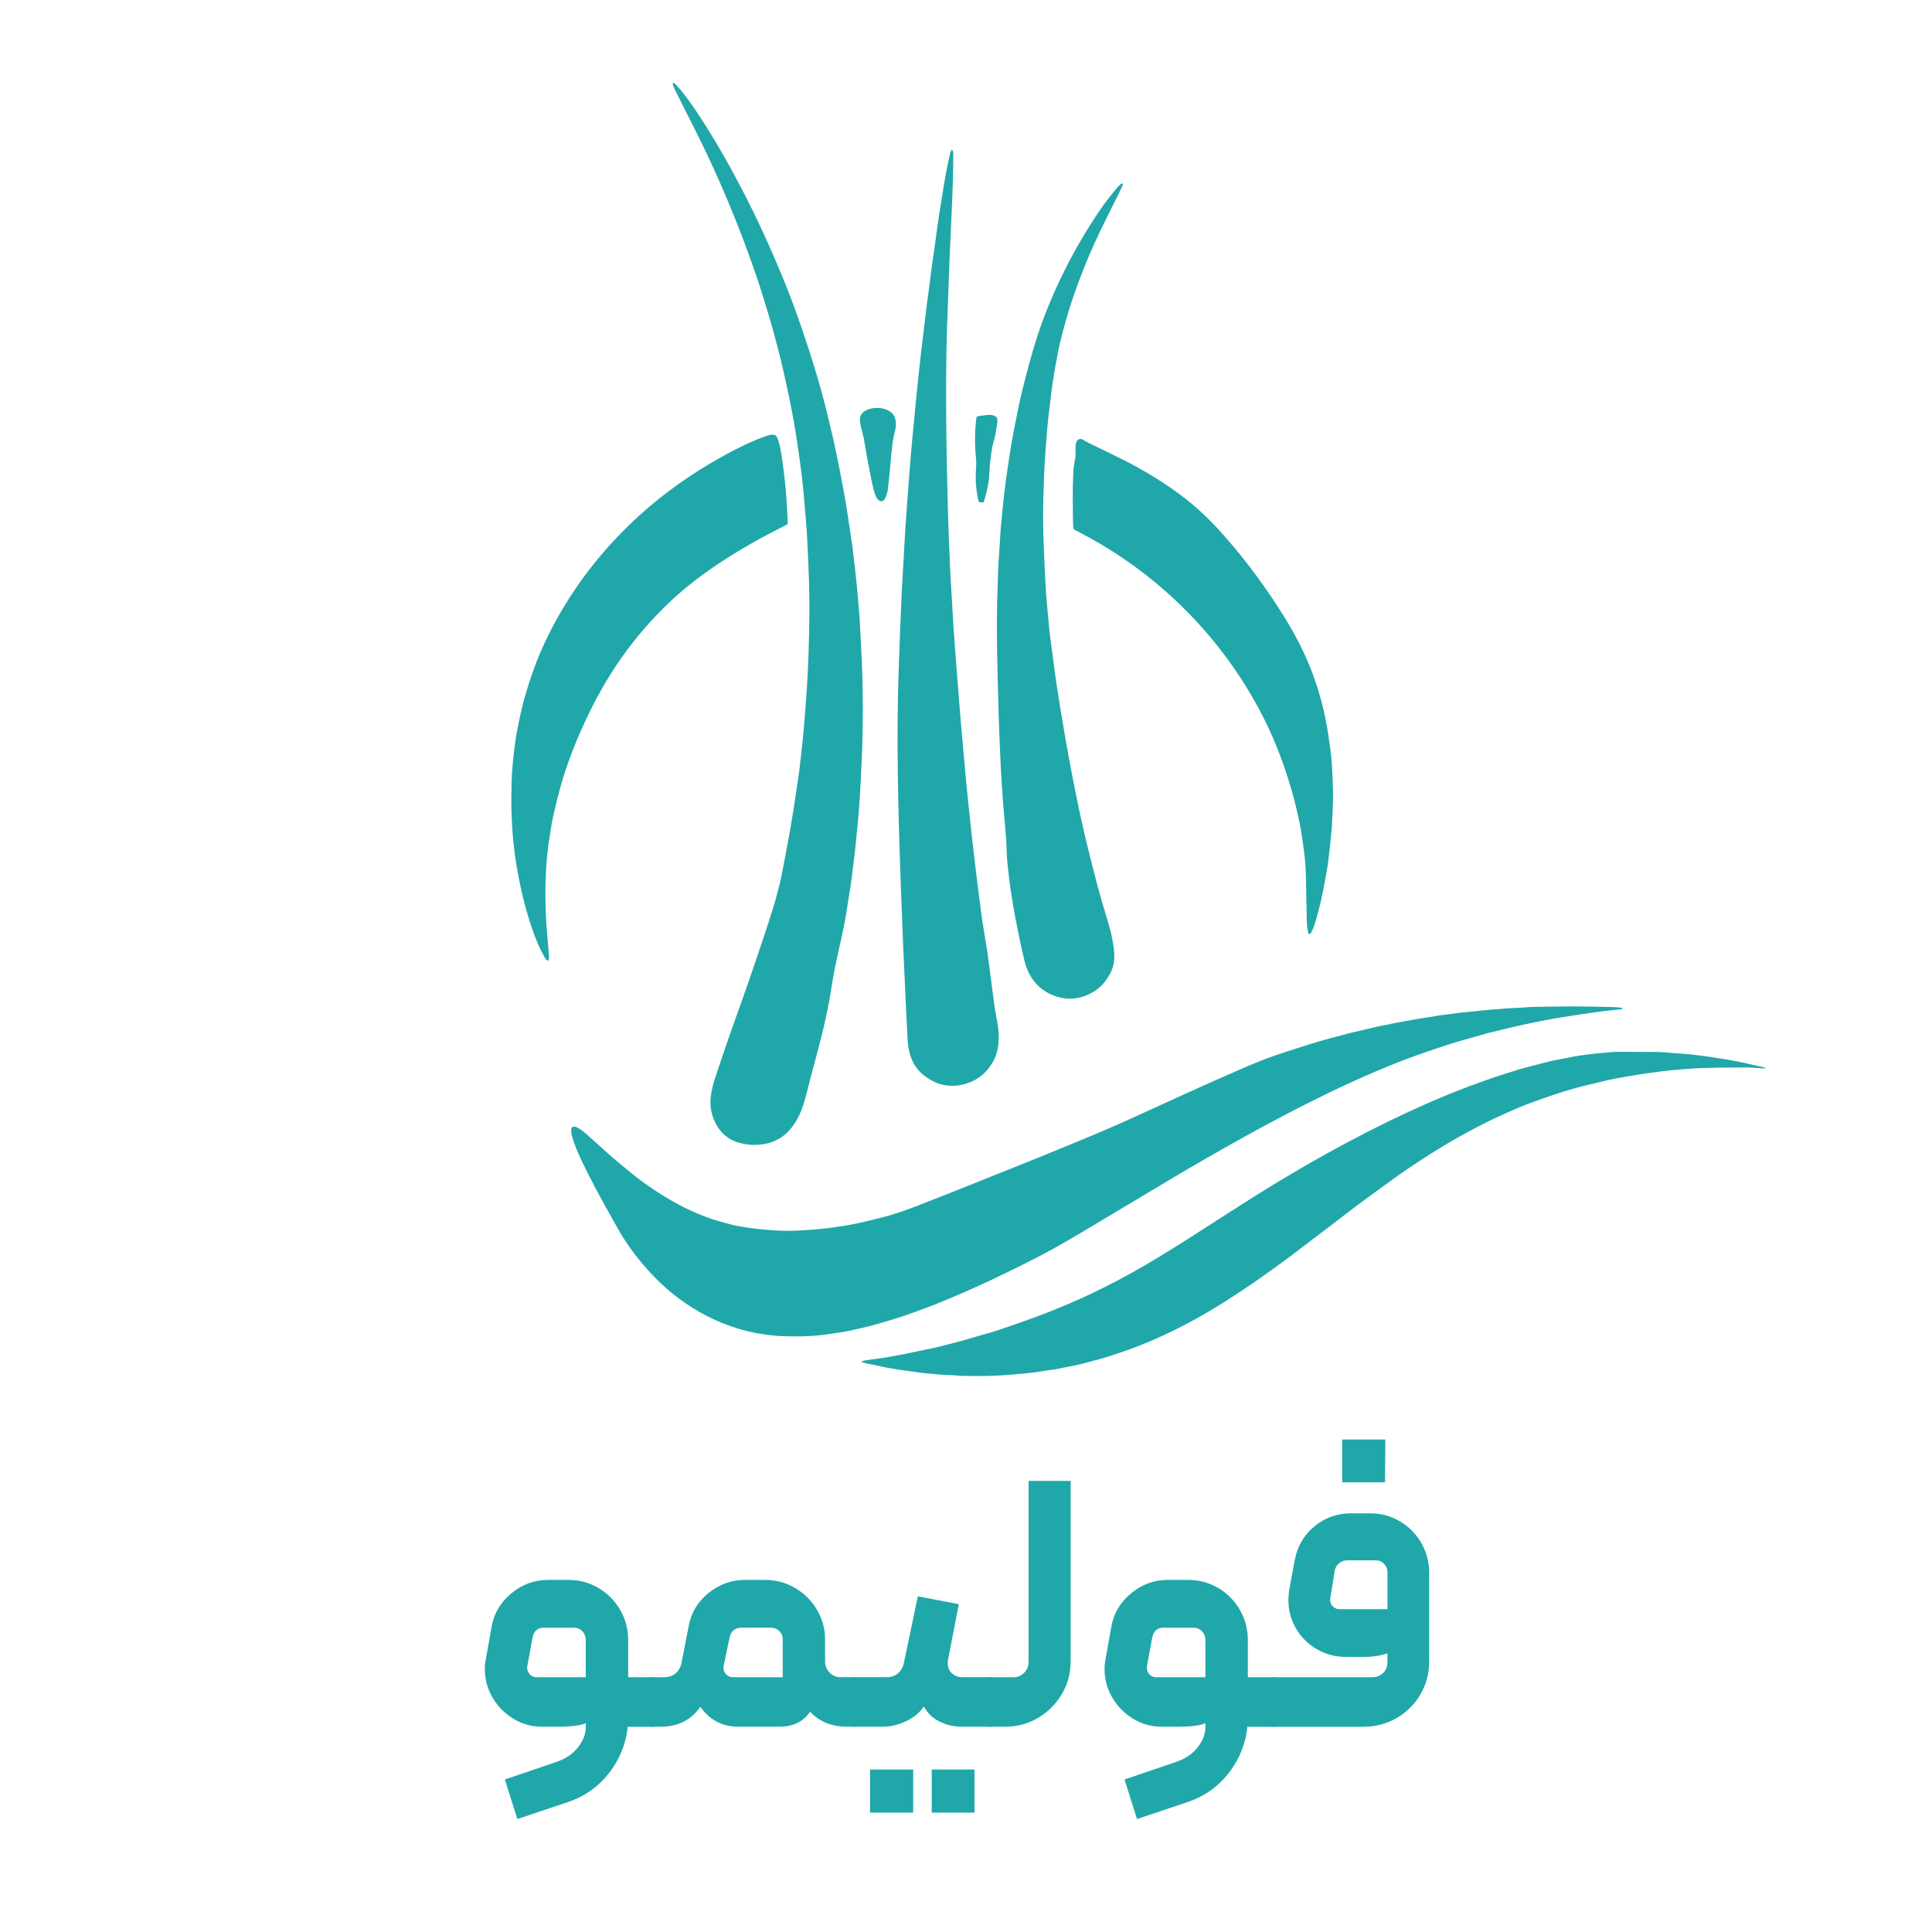 <svg xmlns="http://www.w3.org/2000/svg" xmlns:xlink="http://www.w3.org/1999/xlink" id="Layer_1" x="0px" y="0px" viewBox="0 0 500 500" style="enable-background:new 0 0 500 500;" xml:space="preserve"><style type="text/css">	.st0{display:none;}	.st1{display:inline;}	.st2{fill:#20A7AA;}</style><g class="st0">	<g class="st1">		<path class="st2" d="M431.72,355.22c-0.45,0.43-0.96,0.41-1.46,0.46c-0.84,0.08-1.68,0.18-2.53,0.26   c-0.55,0.06-1.09,0.12-1.64,0.17c-0.25,0.02-0.51,0.01-0.76,0.04c-1.76,0.24-3.52,0.49-5.28,0.73c-1.34,0.19-2.68,0.37-4.02,0.58   c-1.71,0.26-3.43,0.53-5.14,0.79c-1.3,0.2-2.59,0.4-3.89,0.61c-1.08,0.18-2.17,0.38-3.25,0.58c-1.33,0.25-2.66,0.51-3.98,0.77   c-1.12,0.23-2.23,0.48-3.35,0.71c-0.99,0.21-1.99,0.42-2.98,0.64c-1.03,0.23-2.06,0.46-3.09,0.7c-0.78,0.18-1.56,0.39-2.34,0.58   c-2.1,0.5-4.2,0.96-6.29,1.5c-1.96,0.51-3.91,1.08-5.86,1.64c-2.32,0.66-4.64,1.28-6.94,1.99c-2.62,0.81-5.23,1.66-7.84,2.54   c-2.64,0.89-5.28,1.8-7.9,2.76c-2.94,1.08-5.86,2.19-8.76,3.36c-6.23,2.52-12.38,5.24-18.47,8.11   c-12.41,5.84-24.56,12.19-36.55,18.85c-9.11,5.06-18.14,10.24-27.09,15.57c-7.75,4.61-15.48,9.26-23.22,13.89   c-6.91,4.13-13.78,8.31-20.81,12.23c-4.73,2.64-9.57,5.06-14.43,7.46c-5.54,2.74-11.11,5.4-16.76,7.9   c-4.21,1.86-8.45,3.68-12.73,5.39c-3.85,1.54-7.74,2.96-11.65,4.32c-2.59,0.91-5.23,1.67-7.86,2.46c-1.9,0.58-3.81,1.14-5.73,1.64   c-1.51,0.4-3.05,0.7-4.57,1.05c-1.07,0.24-2.14,0.52-3.21,0.73c-1.16,0.23-2.33,0.43-3.5,0.61c-1.21,0.19-2.43,0.34-3.64,0.53   c-5.25,0.84-10.54,1.03-15.84,0.89c-1.02-0.03-2.04-0.04-3.05-0.09c-0.72-0.03-1.44-0.11-2.15-0.18   c-0.84-0.08-1.69-0.16-2.53-0.28c-1.26-0.18-2.51-0.37-3.76-0.61c-1.2-0.22-2.41-0.48-3.6-0.76c-1.23-0.3-2.46-0.62-3.67-1   c-2.74-0.86-5.44-1.84-8.07-3.02c-4.11-1.84-8.01-4.03-11.72-6.59c-5.12-3.54-9.71-7.66-13.87-12.28   c-3.32-3.69-6.36-7.61-9.03-11.8c-1.63-2.57-3.07-5.26-4.58-7.91c-2.95-5.19-5.82-10.42-8.53-15.73c-1.63-3.2-3.22-6.42-4.59-9.75   c-0.77-1.88-1.46-3.78-1.93-5.76c-0.14-0.61-0.14-1.27-0.1-1.89c0.04-0.67,0.56-1.07,1.23-0.97c0.37,0.05,0.73,0.19,1.06,0.36   c1.29,0.67,2.39,1.6,3.47,2.56c3.21,2.83,6.36,5.73,9.58,8.55c2.2,1.92,4.48,3.76,6.73,5.62c2.94,2.43,6.03,4.66,9.21,6.78   c4.52,3.01,9.22,5.68,14.17,7.92c2.51,1.13,5.06,2.15,7.67,3.01c1.8,0.6,3.65,1.06,5.48,1.57c0.94,0.26,1.88,0.51,2.83,0.71   c1.12,0.24,2.24,0.44,3.37,0.62c1.38,0.22,2.76,0.41,4.15,0.58c1.05,0.13,2.1,0.23,3.16,0.34c0.42,0.04,0.85,0.04,1.27,0.09   c5.38,0.55,10.75,0.49,16.13,0.01c0.59-0.05,1.19-0.06,1.78-0.11c0.84-0.07,1.69-0.16,2.53-0.25c0.67-0.07,1.35-0.14,2.02-0.22   c0.55-0.06,1.09-0.13,1.64-0.21c0.46-0.07,0.92-0.15,1.38-0.22c1.38-0.2,2.77-0.38,4.14-0.61c1.46-0.24,2.91-0.53,4.36-0.82   c0.99-0.2,1.98-0.45,2.97-0.68c0.74-0.17,1.49-0.33,2.22-0.53c2.49-0.65,5.01-1.24,7.47-1.98c2.47-0.74,4.92-1.55,7.33-2.47   c5.65-2.16,11.26-4.38,16.88-6.61c4.76-1.88,9.5-3.8,14.25-5.7c5.85-2.34,11.71-4.65,17.54-7.03c8.06-3.29,16.13-6.58,24.14-10   c5.87-2.5,11.67-5.19,17.49-7.83c6.47-2.93,12.92-5.92,19.4-8.83c5.32-2.39,10.68-4.71,16.03-7.04c3.53-1.53,7.1-2.96,10.73-4.23   c2.95-1.04,5.93-1.96,8.91-2.91c2.7-0.86,5.39-1.73,8.11-2.52c2.43-0.71,4.89-1.33,7.34-1.99c1.51-0.4,3.02-0.82,4.53-1.2   c1.52-0.38,3.05-0.71,4.57-1.06c1.73-0.4,3.45-0.82,5.19-1.21c1.03-0.23,2.08-0.4,3.11-0.61c1.12-0.23,2.23-0.49,3.35-0.71   c1.16-0.23,2.33-0.43,3.49-0.63c1.13-0.2,2.25-0.37,3.38-0.59c1.62-0.31,3.24-0.61,4.88-0.81c1.43-0.17,2.84-0.47,4.26-0.71   c0.33-0.06,0.67-0.1,1.01-0.15c0.76-0.1,1.51-0.2,2.27-0.29c0.46-0.06,0.93-0.11,1.39-0.17c0.59-0.07,1.18-0.15,1.76-0.23   c0.17-0.02,0.33-0.08,0.5-0.1c1.85-0.2,3.71-0.39,5.56-0.58c0.08-0.01,0.17,0,0.25-0.01c2.11-0.21,4.21-0.44,6.32-0.64   c1.05-0.1,2.11-0.18,3.17-0.26c0.34-0.03,0.68,0,1.02-0.05c3.49-0.46,7.03-0.34,10.53-0.7c0.76-0.08,1.52-0.11,2.29-0.12   c5.09-0.08,10.17-0.2,15.26-0.19c4.79,0.01,9.58,0.14,14.37,0.25c1.06,0.02,2.11,0.13,3.17,0.22   C431.25,355.08,431.49,355.17,431.72,355.22z"></path>		<path class="st2" d="M485.26,377.68c-0.36,0.08-0.48,0.14-0.59,0.13c-3.68-0.37-7.36-0.39-11.05-0.36   c-3.81,0.03-7.63,0.08-11.44,0.17c-2.08,0.05-4.15,0.21-6.22,0.33c-0.59,0.03-1.18,0.11-1.77,0.16c-1.01,0.09-2.03,0.17-3.04,0.26   c-0.51,0.04-1.01,0.08-1.52,0.13c-1.01,0.1-2.02,0.21-3.03,0.33c-0.55,0.06-1.09,0.15-1.64,0.22c-0.55,0.07-1.09,0.13-1.64,0.2   c-0.59,0.07-1.18,0.15-1.76,0.23c-0.59,0.08-1.17,0.16-1.76,0.24c-0.46,0.07-0.92,0.14-1.38,0.22c-0.46,0.07-0.92,0.16-1.38,0.23   c-1.34,0.21-2.68,0.41-4.01,0.64c-1.33,0.23-2.66,0.49-3.99,0.74c-0.87,0.17-1.75,0.32-2.61,0.52c-2.26,0.53-4.53,1.07-6.78,1.62   c-2.01,0.49-4.03,0.96-6.02,1.53c-2.72,0.78-5.43,1.61-8.11,2.5c-2.69,0.89-5.34,1.87-8.01,2.83c-3.22,1.17-6.37,2.5-9.5,3.9   c-9.99,4.46-19.55,9.72-28.78,15.58c-4.76,3.02-9.43,6.16-14,9.45c-4.29,3.1-8.57,6.21-12.83,9.37c-2.86,2.12-5.65,4.32-8.48,6.48   c-2.9,2.21-5.8,4.41-8.7,6.62c-2.77,2.1-5.52,4.22-8.3,6.3c-2.51,1.88-5.04,3.73-7.59,5.55c-2.62,1.87-5.24,3.74-7.91,5.53   c-3.55,2.38-7.12,4.74-10.75,7c-6,3.74-12.19,7.17-18.56,10.24c-4.19,2.02-8.45,3.9-12.8,5.56c-3.43,1.31-6.92,2.49-10.41,3.62   c-2.37,0.77-4.79,1.36-7.2,2.02c-1.55,0.42-3.1,0.84-4.67,1.19c-1.73,0.39-3.48,0.7-5.22,1.05c-1.24,0.25-2.49,0.5-3.74,0.73   c-0.54,0.1-1.09,0.11-1.64,0.19c-1.51,0.23-3,0.51-4.51,0.71c-1.68,0.23-3.36,0.4-5.05,0.59c-0.51,0.06-1.02,0.05-1.52,0.11   c-4.13,0.47-8.28,0.67-12.43,0.78c-3.01,0.08-6.02,0.02-9.03-0.04c-1.57-0.03-3.13-0.28-4.69-0.3c-2.81-0.02-5.58-0.44-8.37-0.61   c-1.81-0.11-3.61-0.45-5.42-0.69c-1.51-0.2-3.02-0.41-4.53-0.61c-0.21-0.03-0.42-0.04-0.63-0.08c-1.67-0.29-3.34-0.56-5-0.87   c-1.12-0.21-2.23-0.49-3.35-0.72c-1.03-0.21-2.08-0.39-3.11-0.61c-0.86-0.18-1.71-0.4-2.69-0.64c0.16-0.2,0.24-0.37,0.36-0.42   c0.27-0.11,0.56-0.18,0.85-0.23c1-0.16,2.01-0.31,3.01-0.45c1.38-0.19,2.77-0.36,4.15-0.56c1.09-0.16,2.17-0.37,3.25-0.57   c1.41-0.26,2.83-0.51,4.24-0.79c1.12-0.22,2.23-0.48,3.35-0.72c0.79-0.17,1.57-0.34,2.36-0.5c1.7-0.35,3.39-0.7,5.09-1.06   c0.74-0.16,1.48-0.34,2.22-0.52c2.38-0.59,4.76-1.15,7.13-1.79c2.45-0.66,4.88-1.39,7.31-2.09c2.27-0.66,4.55-1.29,6.81-2   c2.1-0.66,4.17-1.39,6.24-2.11c1.72-0.59,3.44-1.17,5.15-1.8c3.01-1.11,6.04-2.2,9.02-3.38c5.19-2.06,10.32-4.26,15.37-6.64   c6.9-3.25,13.63-6.81,20.21-10.65c6.95-4.06,13.76-8.35,20.53-12.7c7.13-4.58,14.24-9.18,21.41-13.68   c11.55-7.25,23.34-14.09,35.39-20.48c9.5-5.04,19.15-9.78,29-14.09c5.34-2.34,10.74-4.55,16.21-6.58   c3.88-1.44,7.77-2.86,11.73-4.09c2.22-0.69,4.42-1.45,6.65-2.09c2.52-0.72,5.06-1.34,7.6-2c1.6-0.41,3.19-0.84,4.8-1.19   c1.82-0.39,3.65-0.71,5.48-1.05c1.33-0.25,2.65-0.54,3.99-0.76c1.46-0.23,2.94-0.39,4.4-0.58c0.17-0.02,0.34,0,0.51-0.04   c2.04-0.42,4.13-0.36,6.19-0.62c2.19-0.28,4.4-0.23,6.61-0.24c3.94-0.01,7.89,0,11.83,0.04c1.27,0.01,2.54,0.15,3.81,0.24   c2.87,0.21,5.75,0.42,8.62,0.65c0.59,0.05,1.18,0.16,1.76,0.23c0.59,0.07,1.18,0.13,1.77,0.2c0.55,0.06,1.09,0.13,1.64,0.2   c0.67,0.09,1.34,0.18,2.01,0.27c0.46,0.07,0.92,0.14,1.38,0.21c0.46,0.07,0.92,0.15,1.38,0.23c1.3,0.2,2.6,0.38,3.89,0.6   c1.42,0.24,2.83,0.51,4.24,0.79c0.95,0.18,1.91,0.38,2.86,0.59c0.99,0.22,1.97,0.47,2.96,0.69c0.87,0.19,1.74,0.34,2.6,0.55   C483.98,377.17,484.49,377.4,485.26,377.68z"></path>	</g>	<g class="st1">		<g>			<path class="st2" d="M146.61,243.38c-0.06,4.45-0.06,8.9-0.2,13.35c-0.15,4.79-0.4,9.57-0.65,14.36c-0.17,3.3-0.38,6.6-0.62,9.9    c-0.18,2.49-0.44,4.98-0.68,7.47c-0.2,2.11-0.4,4.22-0.63,6.33c-0.22,2.02-0.47,4.04-0.71,6.06c-0.22,1.81-0.45,3.62-0.68,5.42    c-0.16,1.22-0.32,2.44-0.51,3.65c-0.38,2.43-0.77,4.85-1.16,7.28c-0.33,2.05-0.66,4.1-1.04,6.14c-0.34,1.83-0.75,3.65-1.14,5.47    c-0.36,1.66-0.73,3.31-1.1,4.96c-0.41,1.86-0.84,3.72-1.21,5.59c-0.39,1.95-0.73,3.91-1.08,5.87c-0.56,3.21-0.94,6.46-1.66,9.64    c-0.39,1.74-0.69,3.49-1.08,5.22c-0.47,2.11-0.97,4.21-1.5,6.3c-0.69,2.75-1.41,5.49-2.13,8.24c-0.51,1.92-1.05,3.84-1.56,5.76    c-0.56,2.13-1.1,4.26-1.63,6.4c-0.93,3.75-2.03,7.43-4.04,10.78c-1.01,1.68-2.17,3.24-3.62,4.56c-2.21,2.02-4.79,3.31-7.72,3.92    c-3.39,0.71-6.73,0.54-10.06-0.38c-4.22-1.16-7.09-3.86-8.97-7.69c-1.55-3.16-2.05-6.5-1.56-10.02c0.34-2.41,0.96-4.73,1.72-7.02    c1.74-5.26,3.52-10.51,5.35-15.75c2.02-5.79,4.14-11.55,6.16-17.35c2.06-5.91,4.09-11.84,6.07-17.78c1.5-4.5,2.97-9,4.36-13.54    c0.85-2.79,1.56-5.63,2.26-8.46c0.4-1.6,0.67-3.23,0.99-4.85c0.38-1.91,0.76-3.82,1.12-5.74c0.42-2.21,0.82-4.41,1.21-6.62    c0.38-2.13,0.76-4.25,1.11-6.39c0.39-2.34,0.75-4.68,1.12-7.03c0.18-1.13,0.33-2.26,0.49-3.4c0.23-1.55,0.47-3.1,0.69-4.65    c0.2-1.38,0.4-2.77,0.56-4.16c0.47-4.04,0.96-8.08,1.35-12.13c0.41-4.3,0.73-8.62,1.04-12.93c0.28-3.8,0.55-7.61,0.72-11.42    c0.22-4.83,0.37-9.66,0.47-14.49c0.18-7.97,0.14-15.94-0.22-23.91c-0.2-4.49-0.38-8.98-0.64-13.46    c-0.16-2.88-0.44-5.75-0.68-8.62c-0.2-2.41-0.4-4.81-0.63-7.22c-0.17-1.77-0.37-3.54-0.58-5.31c-0.25-2.06-0.51-4.12-0.79-6.18    c-0.21-1.6-0.46-3.19-0.69-4.78c-0.22-1.47-0.43-2.93-0.66-4.4c-0.19-1.21-0.38-2.43-0.59-3.64c-0.41-2.29-0.81-4.59-1.26-6.87    c-0.51-2.62-1.06-5.23-1.62-7.84c-0.49-2.28-0.98-4.55-1.51-6.82c-0.51-2.18-1.06-4.36-1.61-6.54c-0.51-2.01-1.04-4.02-1.58-6.02    c-0.49-1.8-0.98-3.59-1.51-5.38c-0.82-2.76-1.65-5.52-2.5-8.26c-0.79-2.55-1.58-5.09-2.44-7.62c-1.1-3.25-2.23-6.48-3.42-9.7    c-1.54-4.17-3.09-8.34-4.75-12.46c-1.87-4.63-3.8-9.24-5.82-13.81c-3.46-7.87-7.18-15.62-11.08-23.28    c-1.83-3.58-3.63-7.18-5.43-10.78c-0.38-0.76-0.71-1.54-1.02-2.32c-0.09-0.22-0.08-0.49-0.07-0.74c0-0.06,0.23-0.19,0.28-0.16    c0.22,0.11,0.45,0.24,0.62,0.43c0.91,1,1.86,1.98,2.7,3.04c2.77,3.49,5.25,7.18,7.66,10.93c5.8,9.02,11.02,18.38,15.91,27.92    c4,7.8,7.68,15.75,11.16,23.8c2.79,6.45,5.39,12.98,7.79,19.58c1.66,4.57,3.21,9.19,4.73,13.81c1.21,3.66,2.34,7.34,3.43,11.03    c0.97,3.29,1.87,6.6,2.73,9.92c0.71,2.7,1.34,5.43,1.99,8.14c0.56,2.35,1.13,4.69,1.63,7.05c0.7,3.27,1.38,6.55,2.01,9.83    c0.72,3.7,1.41,7.41,2.07,11.12c0.41,2.29,0.73,4.6,1.09,6.91c0.17,1.09,0.35,2.18,0.51,3.27c0.39,2.64,0.79,5.28,1.14,7.93    c0.24,1.76,0.41,3.54,0.61,5.3c0.15,1.35,0.32,2.69,0.46,4.04c0.23,2.15,0.47,4.3,0.67,6.45c0.24,2.62,0.44,5.24,0.65,7.86    c0.1,1.18,0.21,2.37,0.27,3.55c0.24,4.66,0.46,9.31,0.71,13.97C146.52,230.49,146.56,236.94,146.61,243.38z"></path>			<path class="st2" d="M180,33.16c0.2,0.29,0.37,0.43,0.4,0.6c0.08,0.46,0.14,0.93,0.13,1.39c-0.04,3.14-0.06,6.27-0.15,9.41    c-0.09,3.35-0.23,6.69-0.37,10.04c-0.3,6.9-0.63,13.81-0.91,20.71c-0.3,7.54-0.56,15.08-0.84,22.62    c-0.52,14.16-0.48,28.32-0.33,42.48c0.11,9.83,0.36,19.67,0.63,29.5c0.17,6.44,0.46,12.88,0.74,19.32    c0.19,4.19,0.46,8.38,0.7,12.57c0.2,3.51,0.4,7.03,0.63,10.54c0.2,3.09,0.44,6.17,0.67,9.26c0.2,2.71,0.41,5.41,0.63,8.11    c0.27,3.38,0.55,6.76,0.82,10.14c0.21,2.62,0.4,5.24,0.62,7.86c0.21,2.49,0.44,4.98,0.66,7.47c0.22,2.49,0.44,4.98,0.66,7.47    c0.2,2.2,0.39,4.39,0.6,6.59c0.26,2.74,0.53,5.48,0.81,8.23c0.22,2.15,0.47,4.3,0.7,6.45c0.22,2.02,0.42,4.05,0.64,6.07    c0.22,1.98,0.45,3.96,0.68,5.94c0.22,1.85,0.43,3.7,0.65,5.56c0.21,1.77,0.41,3.54,0.63,5.3c0.23,1.85,0.48,3.7,0.71,5.55    c0.26,2.06,0.52,4.12,0.79,6.18c0.18,1.39,0.36,2.77,0.57,4.16c0.22,1.47,0.48,2.92,0.72,4.39c0.38,2.34,0.77,4.68,1.13,7.03    c0.19,1.26,0.34,2.52,0.51,3.78c0.39,3.03,0.78,6.05,1.18,9.08c0.35,2.69,0.69,5.38,1.09,8.06c0.29,1.93,0.64,3.84,0.99,5.76    c0.48,2.6,0.64,5.21,0.36,7.84c-0.24,2.22-0.79,4.34-1.85,6.3c-2.21,4.09-5.47,7.02-9.9,8.45c-6.09,1.98-11.65,0.76-16.55-3.29    c-2.48-2.05-4.07-4.73-4.93-7.84c-0.53-1.89-0.77-3.81-0.86-5.77c-0.23-5.21-0.52-10.42-0.77-15.62    c-0.22-4.57-0.41-9.15-0.62-13.72c-0.08-1.69-0.17-3.39-0.24-5.08c-0.24-6.14-0.49-12.28-0.72-18.43    c-0.25-6.61-0.49-13.22-0.7-19.83c-0.18-5.89-0.33-11.78-0.46-17.67c-0.27-12.93-0.35-25.86-0.08-38.79    c0.17-8.05,0.51-16.1,0.8-24.15c0.17-4.83,0.37-9.66,0.6-14.49c0.2-4.06,0.47-8.13,0.7-12.19c0.2-3.47,0.38-6.94,0.6-10.41    c0.2-3.22,0.45-6.43,0.68-9.64c0.21-3,0.42-6,0.65-9.01c0.18-2.45,0.38-4.9,0.59-7.35c0.26-3.04,0.52-6.08,0.8-9.12    c0.23-2.49,0.48-4.98,0.72-7.47c0.22-2.28,0.42-4.56,0.65-6.84c0.19-1.94,0.39-3.88,0.59-5.82c0.25-2.36,0.5-4.72,0.76-7.08    c0.16-1.52,0.33-3.03,0.51-4.55c0.38-3.11,0.77-6.22,1.15-9.34c0.21-1.77,0.4-3.54,0.61-5.3c0.17-1.43,0.34-2.86,0.53-4.29    c0.22-1.64,0.46-3.27,0.67-4.91c0.37-2.86,0.72-5.72,1.1-8.57c0.37-2.73,0.78-5.45,1.16-8.18c0.37-2.64,0.72-5.29,1.09-7.93    c0.16-1.13,0.32-2.27,0.5-3.4c0.38-2.39,0.77-4.77,1.16-7.15c0.36-2.22,0.69-4.44,1.09-6.65c0.52-2.92,1.07-5.83,1.82-8.71    C179.44,34.24,179.61,33.73,180,33.16z"></path>			<path class="st2" d="M243.86,45.77c0.39,0.34,0.27,0.64,0.15,0.9c-0.49,1.08-0.99,2.16-1.51,3.22    c-2.22,4.48-4.49,8.93-6.67,13.43c-3.19,6.6-6.02,13.35-8.57,20.22c-1.41,3.81-2.72,7.66-3.88,11.55    c-0.99,3.33-1.89,6.68-2.71,10.05c-0.6,2.47-1.05,4.97-1.52,7.47c-0.42,2.21-0.78,4.42-1.15,6.64c-0.21,1.25-0.39,2.51-0.55,3.77    c-0.46,3.74-0.93,7.49-1.34,11.23c-0.25,2.27-0.41,4.56-0.59,6.84c-0.17,2.11-0.3,4.23-0.48,6.34    c-0.44,5.41-0.58,10.84-0.73,16.26c-0.16,6.02-0.12,12.04,0.14,18.06c0.22,5.25,0.44,10.5,0.72,15.75    c0.15,2.79,0.43,5.58,0.68,8.36c0.2,2.28,0.41,4.56,0.64,6.83c0.14,1.39,0.3,2.78,0.48,4.17c0.37,2.86,0.76,5.71,1.15,8.57    c0.21,1.6,0.42,3.19,0.64,4.79c0.18,1.3,0.37,2.6,0.57,3.9c0.42,2.72,0.83,5.45,1.27,8.16c0.36,2.26,0.77,4.51,1.15,6.77    c0.37,2.21,0.73,4.43,1.11,6.64c0.36,2.04,0.75,4.08,1.13,6.12c0.37,2,0.74,4,1.12,6c0.36,1.87,0.74,3.74,1.12,5.61    c0.38,1.91,0.77,3.82,1.17,5.73c0.35,1.66,0.71,3.31,1.08,4.97c0.39,1.74,0.78,3.47,1.18,5.2c0.34,1.49,0.69,2.97,1.05,4.45    c0.53,2.18,1.07,4.36,1.62,6.53c0.71,2.79,1.42,5.58,2.16,8.36c0.61,2.29,1.25,4.57,1.92,6.85c1.01,3.45,2.09,6.89,3.04,10.36    c0.49,1.79,0.77,3.64,1.11,5.47c0.26,1.42,0.4,2.85,0.42,4.3c0.04,2.3-0.48,4.47-1.53,6.49c-2.32,4.48-5.94,7.47-10.78,8.87    c-3.17,0.92-6.36,0.82-9.52-0.22c-3.76-1.24-6.78-3.43-8.99-6.72c-1.28-1.91-2.24-4-2.78-6.24c-0.68-2.8-1.28-5.61-1.88-8.43    c-0.56-2.65-1.09-5.31-1.6-7.97c-0.37-1.96-0.69-3.92-1.02-5.88c-0.27-1.63-0.53-3.26-0.78-4.9c-0.17-1.09-0.32-2.18-0.45-3.27    c-0.22-1.85-0.4-3.71-0.63-5.56c-0.37-2.99-0.37-6.01-0.53-9.01c-0.15-2.79-0.44-5.58-0.67-8.36c-0.21-2.45-0.45-4.9-0.63-7.35    c-0.26-3.64-0.52-7.27-0.71-10.91c-0.23-4.49-0.4-8.98-0.59-13.47c-0.09-2.16-0.17-4.32-0.23-6.48    c-0.22-8.26-0.48-16.53-0.62-24.79c-0.14-7.93-0.13-15.86,0.17-23.78c0.17-4.36,0.22-8.73,0.58-13.09    c0.25-3.04,0.36-6.09,0.59-9.14c0.18-2.41,0.44-4.81,0.68-7.22c0.2-2.02,0.41-4.05,0.64-6.07c0.21-1.81,0.46-3.61,0.7-5.42    c0.17-1.26,0.35-2.52,0.54-3.78c0.51-3.35,0.99-6.71,1.56-10.05c0.48-2.84,1.06-5.66,1.62-8.49c0.48-2.45,0.97-4.9,1.51-7.34    c0.49-2.23,1.04-4.45,1.6-6.67c0.61-2.42,1.22-4.84,1.9-7.25c0.79-2.81,1.59-5.62,2.47-8.41c1.21-3.84,2.55-7.63,4.04-11.36    c3.38-8.51,7.35-16.75,11.92-24.69c3.38-5.88,6.99-11.62,11.07-17.05c1.12-1.49,2.33-2.91,3.53-4.34    C242.62,46.73,243.15,46.18,243.86,45.77z"></path>		</g>	</g>	<g class="st1">		<path class="st2" d="M28.48,337.47c-0.68-0.41-1.01-0.92-1.28-1.43c-0.74-1.38-1.5-2.75-2.13-4.18   c-1.49-3.37-2.73-6.84-3.78-10.37c-0.55-1.87-1.13-3.73-1.61-5.61c-0.57-2.21-1.08-4.44-1.56-6.68c-0.43-1.99-0.8-3.99-1.17-5.99   c-0.21-1.12-0.38-2.26-0.55-3.39c-1.21-8.19-1.76-16.43-1.64-24.71c0.04-2.67,0.08-5.34,0.24-8.01c0.15-2.49,0.43-4.98,0.69-7.47   c0.18-1.68,0.4-3.37,0.65-5.04c0.2-1.34,0.44-2.68,0.69-4.01c0.33-1.7,0.66-3.41,1.04-5.1c0.48-2.15,0.95-4.3,1.55-6.42   c0.77-2.73,1.62-5.44,2.52-8.12c2.46-7.32,5.62-14.35,9.34-21.11c8.31-15.11,18.98-28.35,31.79-39.88   c9.08-8.17,19.02-15.14,29.66-21.13c4.65-2.62,9.4-5.05,14.35-7.08c1.29-0.53,2.63-0.96,3.94-1.44c0.61-0.22,1.24-0.22,1.88-0.19   c0.58,0.03,0.96,0.3,1.21,0.79c0.19,0.38,0.36,0.77,0.5,1.16c0.67,1.93,1,3.94,1.32,5.94c0.31,1.97,0.56,3.94,0.81,5.92   c0.19,1.51,0.35,3.03,0.5,4.55c0.17,1.69,0.34,3.38,0.45,5.07c0.19,2.92,0.34,5.84,0.5,8.76c0.01,0.25,0.02,0.51,0.03,0.76   c0.02,0.37-0.14,0.66-0.46,0.84c-0.22,0.12-0.46,0.22-0.68,0.34c-8.18,4.12-16.18,8.56-23.84,13.6   c-6.88,4.53-13.43,9.48-19.43,15.15c-6.61,6.26-12.52,13.12-17.78,20.54c-5.48,7.74-10.08,15.97-14.03,24.57   c-2.1,4.58-4.06,9.22-5.77,13.96c-1.45,4.02-2.77,8.09-3.82,12.24c-0.72,2.83-1.45,5.66-2.09,8.51c-0.44,1.94-0.77,3.91-1.08,5.87   c-0.42,2.68-0.85,5.36-1.13,8.05c-0.36,3.37-0.61,6.75-0.72,10.15c-0.15,4.71-0.09,9.41,0.11,14.11c0.13,2.96,0.44,5.92,0.67,8.87   c0.15,1.94,0.33,3.89,0.48,5.83c0.03,0.38,0.02,0.76-0.03,1.14C28.79,337.03,28.63,337.19,28.48,337.47z"></path>		<path class="st2" d="M322.99,277.06c-0.1,2.31-0.2,6-0.42,9.68c-0.15,2.49-0.44,4.98-0.7,7.47c-0.18,1.77-0.39,3.54-0.61,5.3   c-0.15,1.22-0.32,2.44-0.54,3.65c-0.57,3.17-1.11,6.35-1.79,9.49c-0.85,3.97-1.81,7.93-3.1,11.79c-0.24,0.72-0.57,1.41-0.89,2.1   c-0.12,0.26-0.32,0.49-0.52,0.71c-0.17,0.19-0.54,0.13-0.65-0.11c-0.1-0.23-0.17-0.47-0.22-0.72c-0.28-1.38-0.41-2.77-0.43-4.17   c-0.1-5.34-0.2-10.68-0.31-16.02c-0.08-3.82-0.36-7.62-0.92-11.4c-0.37-2.47-0.67-4.96-1.12-7.41c-0.45-2.46-1.02-4.89-1.59-7.32   c-0.45-1.94-0.91-3.88-1.47-5.78c-0.92-3.13-1.86-6.25-2.91-9.33c-0.87-2.56-1.86-5.09-2.85-7.61c-1.94-4.93-4.21-9.71-6.71-14.38   c-4.47-8.36-9.66-16.23-15.55-23.66c-5.84-7.36-12.28-14.15-19.31-20.38c-10.11-8.96-21.19-16.5-33.22-22.63   c-0.23-0.12-0.44-0.27-0.68-0.35c-0.77-0.26-0.95-0.82-0.97-1.58c-0.14-6.78-0.25-13.57,0.05-20.35c0.06-1.39,0.3-2.78,0.57-4.15   c0.26-1.3,0.33-2.6,0.3-3.92c-0.01-0.68-0.05-1.36,0.01-2.03c0.04-0.45,0.16-0.93,0.36-1.33c0.53-1.03,1.58-1.22,2.57-0.59   c0.71,0.46,1.46,0.85,2.22,1.23c4.34,2.13,8.7,4.19,13.01,6.37c6.7,3.39,13.13,7.25,19.25,11.61c5.75,4.1,11.01,8.76,15.79,13.96   c8.66,9.41,16.34,19.59,23.25,30.34c3.3,5.13,6.36,10.41,8.97,15.94c1.92,4.06,3.56,8.23,4.96,12.51   c0.96,2.94,1.81,5.91,2.52,8.92c0.59,2.51,1.08,5.05,1.52,7.6c0.45,2.59,0.81,5.19,1.16,7.79c0.22,1.68,0.39,3.37,0.5,5.06   C322.77,267.46,323,271.57,322.99,277.06z"></path>		<path class="st2" d="M151.94,130.06c1.47-0.03,2.87,0.25,4.18,0.93c1.66,0.86,2.64,2.19,2.83,4.09c0.12,1.2,0.06,2.39-0.24,3.54   c-1.1,4.25-1.39,8.6-1.75,12.95c-0.25,2.91-0.56,5.82-0.91,8.72c-0.13,1.09-0.38,2.17-0.83,3.19c-0.17,0.38-0.37,0.77-0.64,1.09   c-0.48,0.59-1.18,0.65-1.82,0.23c-0.55-0.36-0.92-0.88-1.17-1.47c-0.31-0.74-0.62-1.49-0.82-2.26c-0.37-1.43-0.69-2.88-0.99-4.33   c-0.42-2.03-0.8-4.07-1.2-6.11c-0.2-1.04-0.39-2.08-0.57-3.12c-0.35-2.04-0.66-4.1-1.06-6.13c-0.27-1.37-0.7-2.7-1.01-4.06   c-0.18-0.78-0.33-1.58-0.41-2.37c-0.15-1.63,0.52-2.88,1.91-3.74c0.95-0.59,2-0.92,3.11-1.04   C151,130.08,151.47,130.08,151.94,130.06z"></path>		<path class="st2" d="M191.88,165.47c-0.62,0-1.08,0-1.53,0c-0.4-0.47-0.48-1.03-0.58-1.56c-0.46-2.33-0.74-4.69-0.79-7.06   c-0.03-1.56,0.05-3.13,0.15-4.69c0.07-1.1,0.07-2.19-0.04-3.3c-0.5-4.95-0.49-9.9,0.1-14.84c0.02-0.21,0.08-0.41,0.14-0.65   c0.29-0.1,0.55-0.26,0.83-0.29c1.26-0.17,2.51-0.35,3.78-0.45c0.54-0.04,1.11,0.06,1.63,0.21c1.36,0.39,1.63,1.18,1.56,2.14   c-0.04,0.55-0.12,1.09-0.2,1.64c-0.28,2.01-0.6,4.02-1.18,5.97c-0.48,1.63-0.76,3.3-0.98,4.98c-0.28,2.1-0.56,4.19-0.61,6.31   c-0.07,2.67-0.47,5.31-1.16,7.9c-0.21,0.78-0.39,1.56-0.62,2.33C192.25,164.55,192.06,164.97,191.88,165.47z"></path>	</g></g><g>	<path class="st2" d="M143.93,446.88h-3.6c-2.71,0-5.2-0.69-7.47-2.08c-2.28-1.38-4.07-3.21-5.4-5.49  c-1.32-2.27-1.98-4.73-1.98-7.38c0-0.86,0.09-1.75,0.28-2.67l1.48-8.3c0.61-3.44,2.32-6.32,5.12-8.62c2.8-2.31,5.95-3.46,9.45-3.46  h5.26c2.83,0,5.43,0.69,7.79,2.08c2.37,1.38,4.24,3.27,5.63,5.67c1.38,2.4,2.08,4.98,2.08,7.75v20.01c0,4.98-1.42,9.48-4.24,13.51  c-2.83,4.03-6.58,6.84-11.25,8.44l-13.19,4.43l-3.23-10.24l13.28-4.52c2.4-0.8,4.27-2.06,5.63-3.78c1.35-1.72,2.03-3.47,2.03-5.26  v-1.01C150.29,446.58,147.74,446.88,143.93,446.88z M150.71,422.17c-0.58-0.61-1.31-0.92-2.17-0.92h-7.84  c-1.54,0-2.49,0.83-2.86,2.49l-1.38,7.47c-0.12,0.68,0.05,1.32,0.51,1.94c0.46,0.62,1.09,0.92,1.89,0.92h12.73v-9.68  C151.58,423.52,151.29,422.78,150.71,422.17z M170.21,435.36v10.24c0,0.86-0.43,1.29-1.29,1.29h-8.02l0.09-12.82h7.93  C169.78,434.07,170.21,434.5,170.21,435.36z"></path>	<path class="st2" d="M168.04,446.51c-0.28-0.25-0.42-0.55-0.42-0.92v-10.24c0-0.86,0.43-1.29,1.29-1.29h2.95  c1.17,0,2.15-0.32,2.95-0.97c0.8-0.65,1.32-1.55,1.57-2.72l1.84-9.5c0.61-3.44,2.32-6.3,5.12-8.58c2.8-2.27,5.95-3.41,9.45-3.41  h5.16c2.83,0,5.43,0.69,7.79,2.08c2.37,1.38,4.26,3.26,5.67,5.62c1.41,2.37,2.12,4.97,2.12,7.79v5.62c0,1.11,0.38,2.06,1.15,2.86  c0.77,0.8,1.71,1.2,2.81,1.2h3.5c0.31,0,0.6,0.12,0.88,0.37c0.28,0.25,0.42,0.55,0.42,0.92v10.24c0,0.37-0.12,0.68-0.37,0.92  c-0.25,0.25-0.55,0.37-0.92,0.37h-1.66c-4.06,0-7.29-1.29-9.68-3.87c-1.78,2.58-4.43,3.87-7.93,3.87h-10.61  c-4.18,0-7.47-1.72-9.87-5.16c-2.4,3.44-5.81,5.16-10.24,5.16h-2.12C168.61,446.88,168.32,446.76,168.04,446.51z M201.7,422.12  c-0.58-0.58-1.31-0.88-2.17-0.88h-7.75c-0.74,0-1.38,0.23-1.94,0.69c-0.55,0.46-0.89,1.06-1.01,1.8l-1.57,7.47  c-0.12,0.74,0.06,1.4,0.55,1.98c0.49,0.59,1.14,0.88,1.94,0.88h12.82v-9.78C202.58,423.43,202.29,422.71,201.7,422.12z"></path>	<path class="st2" d="M220.15,446.51c-0.28-0.25-0.42-0.55-0.42-0.92v-10.14c0-0.37,0.14-0.69,0.42-0.97  c0.28-0.28,0.57-0.42,0.88-0.42h8.39c1.23,0,2.23-0.34,3-1.01c0.77-0.68,1.28-1.6,1.52-2.77l3.6-17.15l10.6,2.03l-2.77,14.29  c-0.06,0.25-0.09,0.58-0.09,1.01c0,1.05,0.35,1.91,1.06,2.58c0.71,0.68,1.61,1.01,2.72,1.01h7.19c0.37,0,0.68,0.14,0.92,0.42  c0.24,0.28,0.37,0.6,0.37,0.97v10.14c0,0.31-0.12,0.6-0.37,0.88c-0.25,0.28-0.55,0.42-0.92,0.42h-7.29c-2.09,0-4.03-0.45-5.81-1.34  c-1.78-0.89-3.14-2.2-4.06-3.92c-1.05,1.6-2.58,2.88-4.61,3.83c-2.03,0.95-4.06,1.43-6.09,1.43h-7.38  C220.72,446.88,220.42,446.76,220.15,446.51z M225.17,457.95h11.16v11.16h-11.16V457.95z M241.13,457.95h11.07v11.16h-11.07V457.95  z"></path>	<path class="st2" d="M256.25,434.07h5.99c1.11,0,2.04-0.38,2.81-1.15c0.77-0.77,1.15-1.74,1.15-2.91v-46.76h10.88v46.76  c0,3.08-0.77,5.9-2.31,8.48c-1.54,2.58-3.6,4.63-6.18,6.13c-2.58,1.51-5.41,2.26-8.48,2.26h-3.87c-0.31,0-0.6-0.12-0.88-0.37  c-0.28-0.25-0.42-0.55-0.42-0.92v-10.24C254.96,434.5,255.39,434.07,256.25,434.07z"></path>	<path class="st2" d="M304.3,446.88h-3.6c-2.71,0-5.2-0.69-7.47-2.08c-2.27-1.38-4.07-3.21-5.39-5.49  c-1.32-2.27-1.98-4.73-1.98-7.38c0-0.86,0.09-1.75,0.28-2.67l1.48-8.3c0.61-3.44,2.32-6.32,5.12-8.62c2.8-2.31,5.95-3.46,9.45-3.46  h5.26c2.83,0,5.43,0.69,7.79,2.08c2.37,1.38,4.24,3.27,5.63,5.67c1.38,2.4,2.07,4.98,2.07,7.75v20.01c0,4.98-1.42,9.48-4.24,13.51  c-2.83,4.03-6.58,6.84-11.25,8.44l-13.19,4.43l-3.23-10.24l13.28-4.52c2.4-0.8,4.27-2.06,5.62-3.78c1.35-1.72,2.03-3.47,2.03-5.26  v-1.01C310.66,446.58,308.11,446.88,304.3,446.88z M311.08,422.17c-0.59-0.61-1.31-0.92-2.17-0.92h-7.84  c-1.54,0-2.49,0.83-2.86,2.49l-1.38,7.47c-0.12,0.68,0.05,1.32,0.51,1.94c0.46,0.62,1.09,0.92,1.89,0.92h12.73v-9.68  C311.95,423.52,311.66,422.78,311.08,422.17z M330.58,435.36v10.24c0,0.86-0.43,1.29-1.29,1.29h-8.02l0.09-12.82h7.93  C330.15,434.07,330.58,434.5,330.58,435.36z"></path>	<path class="st2" d="M328.37,446.47c-0.25-0.28-0.37-0.6-0.37-0.97v-10.14c0-0.37,0.12-0.68,0.37-0.92  c0.25-0.24,0.55-0.37,0.92-0.37h25.82c1.11,0,2.04-0.35,2.81-1.06c0.77-0.71,1.15-1.67,1.15-2.91v-2.21  c-1.84,0.62-3.87,0.92-6.09,0.92h-4.52c-2.83,0-5.38-0.66-7.65-1.98c-2.28-1.32-4.07-3.1-5.39-5.35c-1.32-2.24-1.98-4.69-1.98-7.33  c0-1.04,0.09-2.06,0.28-3.04l1.38-7.47c0.68-3.5,2.37-6.38,5.07-8.62c2.71-2.24,5.87-3.37,9.5-3.37h4.89  c2.83,0,5.41,0.69,7.75,2.08c2.33,1.38,4.18,3.26,5.53,5.62c1.35,2.37,2.03,4.93,2.03,7.7v22.87c0,3.14-0.75,5.99-2.26,8.58  c-1.51,2.58-3.57,4.63-6.18,6.13c-2.61,1.51-5.46,2.26-8.53,2.26h-23.61C328.92,446.88,328.62,446.75,328.37,446.47z   M359.08,416.45v-9.5c0-0.86-0.29-1.6-0.88-2.21c-0.58-0.61-1.28-0.92-2.08-0.92h-7.56c-0.74,0-1.42,0.26-2.03,0.78  c-0.62,0.52-0.98,1.15-1.11,1.89l-1.11,6.92c-0.18,0.8-0.03,1.51,0.46,2.12c0.49,0.62,1.14,0.92,1.94,0.92H359.08z M347.37,372.55  h11.16l-0.09,11.07h-11.07V372.55z"></path></g><g>	<g>		<path class="st2" d="M420.02,260.94c-0.31,0.3-0.66,0.28-1.01,0.32c-0.58,0.06-1.16,0.12-1.74,0.18   c-0.38,0.04-0.76,0.08-1.13,0.12c-0.17,0.02-0.35,0.01-0.53,0.03c-1.22,0.17-2.43,0.34-3.64,0.51c-0.93,0.13-1.85,0.26-2.78,0.4   c-1.18,0.18-2.37,0.36-3.55,0.55c-0.89,0.14-1.79,0.27-2.68,0.42c-0.75,0.12-1.49,0.26-2.24,0.4c-0.92,0.17-1.83,0.35-2.75,0.53   c-0.77,0.16-1.54,0.33-2.31,0.49c-0.68,0.15-1.37,0.29-2.05,0.44c-0.71,0.16-1.42,0.32-2.13,0.48c-0.54,0.13-1.07,0.27-1.61,0.4   c-1.45,0.35-2.9,0.67-4.34,1.04c-1.35,0.35-2.7,0.75-4.04,1.13c-1.6,0.45-3.2,0.89-4.79,1.37c-1.81,0.56-3.61,1.15-5.41,1.75   c-1.82,0.61-3.64,1.24-5.45,1.9c-2.03,0.74-4.04,1.51-6.04,2.32c-4.3,1.74-8.54,3.62-12.74,5.59c-8.56,4.03-16.95,8.41-25.22,13   c-6.28,3.49-12.52,7.07-18.69,10.74c-5.35,3.18-10.68,6.39-16.02,9.58c-4.76,2.85-9.51,5.74-14.36,8.44   c-3.27,1.82-6.6,3.49-9.95,5.15c-3.82,1.89-7.67,3.72-11.56,5.45c-2.91,1.29-5.83,2.54-8.78,3.72c-2.65,1.06-5.34,2.04-8.04,2.98   c-1.79,0.63-3.61,1.15-5.42,1.7c-1.31,0.4-2.63,0.78-3.95,1.13c-1.04,0.28-2.1,0.49-3.15,0.73c-0.74,0.17-1.47,0.36-2.22,0.5   c-0.8,0.16-1.61,0.29-2.41,0.42c-0.84,0.13-1.68,0.23-2.51,0.37c-3.62,0.58-7.27,0.71-10.93,0.61c-0.7-0.02-1.4-0.03-2.11-0.06   c-0.5-0.02-0.99-0.08-1.48-0.13c-0.58-0.06-1.16-0.11-1.74-0.19c-0.87-0.12-1.73-0.26-2.6-0.42c-0.83-0.15-1.66-0.33-2.48-0.53   c-0.85-0.21-1.7-0.43-2.53-0.69c-1.89-0.59-3.76-1.27-5.57-2.08c-2.83-1.27-5.53-2.78-8.08-4.55c-3.53-2.44-6.7-5.29-9.57-8.47   c-2.29-2.55-4.39-5.25-6.23-8.14c-1.13-1.77-2.12-3.63-3.16-5.46c-2.03-3.58-4.02-7.19-5.88-10.86c-1.12-2.21-2.22-4.43-3.17-6.73   c-0.53-1.3-1.01-2.61-1.33-3.97c-0.1-0.42-0.09-0.87-0.07-1.31c0.03-0.46,0.39-0.73,0.85-0.67c0.25,0.03,0.51,0.13,0.73,0.25   c0.89,0.46,1.65,1.11,2.4,1.76c2.21,1.96,4.39,3.96,6.61,5.9c1.52,1.33,3.09,2.59,4.65,3.88c2.03,1.68,4.16,3.22,6.35,4.68   c3.12,2.08,6.36,3.92,9.78,5.46c1.73,0.78,3.49,1.48,5.29,2.08c1.24,0.41,2.52,0.73,3.78,1.08c0.65,0.18,1.3,0.35,1.95,0.49   c0.77,0.16,1.55,0.3,2.32,0.43c0.95,0.15,1.91,0.28,2.86,0.4c0.72,0.09,1.45,0.16,2.18,0.23c0.29,0.03,0.58,0.03,0.88,0.06   c3.71,0.38,7.42,0.34,11.13,0c0.41-0.04,0.82-0.04,1.23-0.07c0.58-0.05,1.16-0.11,1.74-0.17c0.47-0.05,0.93-0.1,1.39-0.15   c0.38-0.04,0.75-0.09,1.13-0.14c0.32-0.05,0.63-0.1,0.95-0.15c0.95-0.14,1.91-0.26,2.86-0.42c1.01-0.17,2.01-0.36,3.01-0.57   c0.69-0.14,1.37-0.31,2.05-0.47c0.51-0.12,1.02-0.23,1.53-0.36c1.72-0.45,3.45-0.85,5.16-1.36c1.7-0.51,3.4-1.07,5.06-1.7   c3.9-1.49,7.77-3.03,11.65-4.56c3.28-1.3,6.55-2.62,9.83-3.94c4.03-1.62,8.08-3.21,12.1-4.85c5.56-2.27,11.13-4.54,16.66-6.9   c4.05-1.73,8.05-3.58,12.06-5.4c4.47-2.02,8.91-4.09,13.39-6.09c3.67-1.65,7.37-3.25,11.06-4.86c2.43-1.06,4.9-2.04,7.41-2.92   c2.03-0.71,4.09-1.35,6.15-2.01c1.86-0.59,3.72-1.19,5.6-1.74c1.68-0.49,3.38-0.92,5.06-1.37c1.04-0.28,2.08-0.57,3.13-0.83   c1.05-0.26,2.1-0.49,3.15-0.73c1.19-0.28,2.38-0.57,3.58-0.84c0.71-0.16,1.43-0.27,2.15-0.42c0.77-0.16,1.54-0.34,2.31-0.49   c0.8-0.16,1.61-0.29,2.41-0.44c0.78-0.14,1.56-0.26,2.33-0.41c1.12-0.21,2.24-0.42,3.37-0.56c0.98-0.12,1.96-0.32,2.94-0.49   c0.23-0.04,0.46-0.07,0.69-0.1c0.52-0.07,1.04-0.14,1.56-0.2c0.32-0.04,0.64-0.07,0.96-0.12c0.41-0.05,0.81-0.1,1.22-0.16   c0.12-0.02,0.23-0.06,0.34-0.07c1.28-0.14,2.56-0.27,3.84-0.4c0.06-0.01,0.12,0,0.18-0.01c1.45-0.15,2.91-0.3,4.36-0.44   c0.73-0.07,1.46-0.12,2.18-0.18c0.23-0.02,0.47,0,0.7-0.03c2.41-0.32,4.85-0.24,7.27-0.48c0.52-0.05,1.05-0.07,1.58-0.08   c3.51-0.05,7.02-0.14,10.53-0.13c3.3,0,6.61,0.1,9.91,0.17c0.73,0.02,1.46,0.09,2.19,0.15   C419.69,260.84,419.85,260.9,420.02,260.94z"></path>		<path class="st2" d="M456.96,276.43c-0.25,0.06-0.33,0.1-0.41,0.09c-2.54-0.25-5.08-0.27-7.63-0.25c-2.63,0.02-5.26,0.05-7.9,0.12   c-1.43,0.04-2.86,0.14-4.29,0.23c-0.41,0.02-0.82,0.08-1.22,0.11c-0.7,0.06-1.4,0.12-2.1,0.18c-0.35,0.03-0.7,0.05-1.05,0.09   c-0.7,0.07-1.39,0.15-2.09,0.23c-0.38,0.04-0.75,0.11-1.13,0.16c-0.38,0.05-0.75,0.09-1.13,0.14c-0.41,0.05-0.81,0.1-1.22,0.16   c-0.41,0.05-0.81,0.11-1.21,0.17c-0.32,0.05-0.63,0.1-0.95,0.15c-0.32,0.05-0.63,0.11-0.95,0.16c-0.92,0.15-1.85,0.29-2.77,0.44   c-0.92,0.16-1.84,0.34-2.75,0.51c-0.6,0.11-1.2,0.22-1.8,0.36c-1.56,0.36-3.12,0.74-4.68,1.12c-1.39,0.34-2.78,0.66-4.15,1.05   c-1.88,0.54-3.74,1.11-5.6,1.73c-1.85,0.61-3.69,1.29-5.52,1.95c-2.22,0.81-4.4,1.73-6.55,2.69c-6.89,3.08-13.49,6.7-19.86,10.75   c-3.28,2.08-6.51,4.25-9.66,6.52c-2.96,2.14-5.92,4.29-8.85,6.46c-1.97,1.46-3.9,2.98-5.85,4.47c-2,1.53-4,3.04-6,4.57   c-1.91,1.45-3.81,2.91-5.73,4.35c-1.73,1.29-3.48,2.57-5.24,3.83c-1.81,1.29-3.62,2.58-5.46,3.82c-2.45,1.64-4.92,3.27-7.42,4.83   c-4.14,2.58-8.41,4.95-12.81,7.07c-2.89,1.4-5.83,2.69-8.83,3.84c-2.37,0.9-4.77,1.72-7.19,2.5c-1.63,0.53-3.31,0.94-4.97,1.39   c-1.07,0.29-2.14,0.58-3.22,0.82c-1.19,0.27-2.4,0.49-3.6,0.72c-0.86,0.17-1.72,0.35-2.58,0.5c-0.37,0.07-0.76,0.08-1.13,0.13   c-1.04,0.16-2.07,0.35-3.11,0.49c-1.16,0.16-2.32,0.28-3.48,0.41c-0.35,0.04-0.7,0.03-1.05,0.07c-2.85,0.32-5.71,0.46-8.58,0.54   c-2.07,0.05-4.15,0.02-6.23-0.03c-1.08-0.02-2.16-0.2-3.24-0.2c-1.94-0.01-3.85-0.3-5.77-0.42c-1.25-0.08-2.49-0.31-3.74-0.48   c-1.04-0.14-2.08-0.28-3.12-0.42c-0.14-0.02-0.29-0.03-0.43-0.05c-1.15-0.2-2.3-0.39-3.45-0.6c-0.77-0.15-1.54-0.34-2.31-0.5   c-0.71-0.15-1.43-0.27-2.14-0.42c-0.59-0.13-1.18-0.28-1.85-0.44c0.11-0.14,0.16-0.25,0.25-0.29c0.19-0.08,0.39-0.12,0.59-0.16   c0.69-0.11,1.38-0.22,2.08-0.31c0.95-0.13,1.91-0.25,2.86-0.39c0.75-0.11,1.5-0.26,2.24-0.39c0.98-0.18,1.95-0.35,2.93-0.54   c0.77-0.15,1.54-0.33,2.31-0.49c0.54-0.12,1.08-0.23,1.63-0.34c1.17-0.24,2.34-0.48,3.51-0.73c0.51-0.11,1.02-0.23,1.53-0.36   c1.64-0.41,3.29-0.8,4.92-1.24c1.69-0.45,3.36-0.96,5.04-1.44c1.57-0.45,3.14-0.89,4.7-1.38c1.45-0.45,2.87-0.96,4.31-1.45   c1.19-0.41,2.37-0.81,3.55-1.24c2.08-0.76,4.17-1.52,6.22-2.33c3.58-1.42,7.12-2.94,10.6-4.58c4.76-2.24,9.41-4.7,13.95-7.35   c4.79-2.8,9.49-5.76,14.16-8.76c4.92-3.16,9.82-6.33,14.77-9.44c7.97-5,16.11-9.72,24.42-14.13c6.55-3.48,13.21-6.74,20.01-9.72   c3.69-1.61,7.41-3.14,11.19-4.54c2.68-0.99,5.36-1.97,8.09-2.82c1.53-0.48,3.05-1,4.59-1.44c1.74-0.5,3.49-0.93,5.24-1.38   c1.1-0.28,2.2-0.58,3.31-0.82c1.25-0.27,2.52-0.49,3.78-0.73c0.92-0.18,1.83-0.38,2.75-0.52c1.01-0.16,2.03-0.27,3.04-0.4   c0.12-0.01,0.24,0,0.35-0.03c1.41-0.29,2.85-0.25,4.27-0.43c1.51-0.19,3.04-0.16,4.56-0.16c2.72,0,5.44,0,8.16,0.03   c0.88,0.01,1.75,0.1,2.63,0.17c1.98,0.15,3.97,0.29,5.95,0.45c0.41,0.03,0.81,0.11,1.22,0.16c0.41,0.05,0.81,0.09,1.22,0.14   c0.38,0.04,0.75,0.09,1.13,0.14c0.46,0.06,0.93,0.12,1.39,0.19c0.32,0.05,0.63,0.1,0.95,0.15c0.32,0.05,0.63,0.11,0.95,0.16   c0.89,0.14,1.79,0.26,2.68,0.42c0.98,0.17,1.95,0.35,2.93,0.54c0.66,0.13,1.32,0.26,1.97,0.41c0.68,0.15,1.36,0.33,2.04,0.48   c0.6,0.13,1.2,0.23,1.8,0.38C456.08,276.08,456.42,276.24,456.96,276.43z"></path>	</g>	<g>		<g>			<path class="st2" d="M223.3,183.77c-0.04,3.07-0.04,6.14-0.14,9.21c-0.1,3.3-0.28,6.6-0.45,9.9c-0.12,2.28-0.26,4.56-0.43,6.83    c-0.13,1.72-0.31,3.44-0.47,5.15c-0.14,1.46-0.28,2.91-0.43,4.36c-0.15,1.4-0.32,2.79-0.49,4.18c-0.15,1.25-0.31,2.5-0.47,3.74    c-0.11,0.84-0.22,1.68-0.35,2.52c-0.26,1.68-0.53,3.35-0.8,5.02c-0.23,1.41-0.45,2.83-0.71,4.24c-0.24,1.26-0.52,2.52-0.79,3.78    c-0.25,1.14-0.51,2.28-0.76,3.42c-0.28,1.28-0.58,2.57-0.84,3.85c-0.27,1.35-0.51,2.7-0.74,4.05c-0.39,2.22-0.65,4.45-1.15,6.65    c-0.27,1.2-0.48,2.41-0.75,3.6c-0.33,1.45-0.67,2.9-1.04,4.35c-0.48,1.9-0.97,3.79-1.47,5.68c-0.35,1.33-0.73,2.65-1.08,3.98    c-0.39,1.47-0.76,2.94-1.13,4.42c-0.64,2.59-1.4,5.13-2.79,7.44c-0.69,1.16-1.5,2.23-2.5,3.15c-1.53,1.39-3.31,2.28-5.33,2.71    c-2.34,0.49-4.64,0.37-6.94-0.26c-2.91-0.8-4.89-2.66-6.19-5.31c-1.07-2.18-1.42-4.49-1.08-6.91c0.23-1.66,0.66-3.27,1.19-4.85    c1.2-3.63,2.43-7.25,3.69-10.87c1.39-4,2.86-7.97,4.25-11.97c1.42-4.08,2.82-8.17,4.19-12.27c1.04-3.1,2.05-6.21,3.01-9.34    c0.59-1.93,1.07-3.89,1.56-5.84c0.28-1.1,0.46-2.23,0.69-3.35c0.26-1.32,0.52-2.64,0.77-3.96c0.29-1.52,0.56-3.05,0.84-4.57    c0.26-1.47,0.52-2.94,0.77-4.41c0.27-1.61,0.52-3.23,0.77-4.85c0.12-0.78,0.23-1.56,0.34-2.34c0.16-1.07,0.32-2.14,0.48-3.21    c0.14-0.96,0.28-1.91,0.39-2.87c0.32-2.79,0.67-5.58,0.93-8.37c0.28-2.97,0.5-5.94,0.72-8.92c0.19-2.63,0.38-5.25,0.5-7.88    c0.15-3.33,0.25-6.66,0.33-10c0.12-5.5,0.09-11-0.15-16.49c-0.14-3.1-0.26-6.2-0.44-9.29c-0.11-1.98-0.31-3.97-0.47-5.95    c-0.14-1.66-0.28-3.32-0.43-4.98c-0.12-1.22-0.26-2.44-0.4-3.66c-0.17-1.42-0.35-2.84-0.54-4.26c-0.15-1.1-0.31-2.2-0.48-3.3    c-0.15-1.01-0.3-2.02-0.46-3.04c-0.13-0.84-0.26-1.68-0.41-2.51c-0.28-1.58-0.56-3.17-0.87-4.74c-0.35-1.81-0.73-3.61-1.12-5.41    c-0.34-1.57-0.68-3.14-1.04-4.71c-0.35-1.51-0.73-3.01-1.11-4.51c-0.35-1.39-0.72-2.77-1.09-4.15c-0.34-1.24-0.68-2.48-1.04-3.71    c-0.56-1.9-1.14-3.81-1.73-5.7c-0.55-1.76-1.09-3.51-1.69-5.26c-0.76-2.24-1.54-4.47-2.36-6.69c-1.06-2.88-2.13-5.75-3.28-8.59    c-1.29-3.2-2.62-6.37-4.01-9.53c-2.39-5.43-4.95-10.78-7.65-16.06c-1.26-2.47-2.51-4.95-3.75-7.44c-0.26-0.52-0.49-1.06-0.71-1.6    c-0.06-0.15-0.05-0.34-0.05-0.51c0-0.04,0.16-0.13,0.2-0.11c0.15,0.08,0.31,0.17,0.43,0.29c0.63,0.69,1.28,1.37,1.86,2.1    c1.91,2.41,3.62,4.96,5.28,7.54c4,6.23,7.6,12.68,10.98,19.27c2.76,5.38,5.3,10.87,7.7,16.42c1.93,4.45,3.72,8.95,5.38,13.51    c1.15,3.16,2.21,6.34,3.26,9.53c0.83,2.52,1.61,5.06,2.36,7.61c0.67,2.27,1.29,4.55,1.89,6.84c0.49,1.86,0.92,3.74,1.37,5.62    c0.39,1.62,0.78,3.24,1.13,4.87c0.48,2.26,0.95,4.52,1.39,6.78c0.5,2.55,0.97,5.11,1.43,7.67c0.28,1.58,0.5,3.18,0.75,4.76    c0.12,0.75,0.24,1.5,0.35,2.25c0.27,1.82,0.54,3.64,0.79,5.47c0.16,1.22,0.28,2.44,0.42,3.66c0.11,0.93,0.22,1.86,0.32,2.79    c0.16,1.48,0.33,2.97,0.46,4.45c0.17,1.81,0.3,3.61,0.45,5.42c0.07,0.82,0.14,1.63,0.19,2.45c0.17,3.21,0.32,6.43,0.49,9.64    C223.24,174.87,223.27,179.32,223.3,183.77z"></path>			<path class="st2" d="M246.34,38.72c0.14,0.2,0.26,0.3,0.28,0.42c0.06,0.32,0.1,0.64,0.09,0.96c-0.03,2.16-0.04,4.33-0.1,6.49    c-0.06,2.31-0.16,4.62-0.26,6.93c-0.2,4.76-0.44,9.53-0.63,14.29c-0.21,5.2-0.39,10.41-0.58,15.61    c-0.36,9.77-0.33,19.54-0.22,29.31c0.08,6.79,0.25,13.57,0.43,20.35c0.12,4.44,0.32,8.89,0.51,13.33    c0.13,2.89,0.31,5.78,0.48,8.67c0.14,2.42,0.27,4.85,0.43,7.27c0.14,2.13,0.31,4.26,0.46,6.39c0.14,1.87,0.28,3.73,0.43,5.6    c0.19,2.33,0.38,4.66,0.56,7c0.14,1.81,0.28,3.62,0.43,5.42c0.14,1.72,0.3,3.44,0.46,5.16c0.15,1.72,0.3,3.44,0.46,5.16    c0.14,1.51,0.27,3.03,0.41,4.54c0.18,1.89,0.37,3.78,0.56,5.68c0.15,1.48,0.32,2.97,0.48,4.45c0.15,1.4,0.29,2.79,0.44,4.19    c0.15,1.37,0.31,2.73,0.47,4.1c0.15,1.28,0.3,2.56,0.45,3.83c0.14,1.22,0.29,2.44,0.44,3.66c0.16,1.28,0.33,2.55,0.49,3.83    c0.18,1.42,0.36,2.84,0.55,4.26c0.12,0.96,0.25,1.91,0.39,2.87c0.15,1.01,0.33,2.02,0.5,3.03c0.26,1.62,0.53,3.23,0.78,4.85    c0.13,0.87,0.24,1.74,0.35,2.61c0.27,2.09,0.54,4.18,0.82,6.26c0.24,1.85,0.48,3.71,0.75,5.56c0.2,1.33,0.44,2.65,0.69,3.98    c0.33,1.79,0.44,3.59,0.25,5.41c-0.16,1.53-0.55,2.99-1.28,4.35c-1.52,2.82-3.77,4.84-6.83,5.83c-4.21,1.36-8.04,0.53-11.42-2.27    c-1.71-1.42-2.81-3.26-3.4-5.41c-0.36-1.3-0.53-2.63-0.59-3.98c-0.16-3.59-0.36-7.19-0.53-10.78c-0.15-3.16-0.28-6.31-0.43-9.47    c-0.05-1.17-0.12-2.34-0.17-3.51c-0.17-4.24-0.34-8.48-0.49-12.71c-0.17-4.56-0.34-9.12-0.48-13.68    c-0.13-4.06-0.23-8.13-0.31-12.19c-0.19-8.92-0.24-17.84-0.05-26.76c0.12-5.56,0.35-11.11,0.55-16.66    c0.12-3.33,0.26-6.66,0.42-10c0.14-2.8,0.32-5.61,0.48-8.41c0.14-2.39,0.26-4.79,0.41-7.18c0.14-2.22,0.31-4.43,0.47-6.65    c0.15-2.07,0.29-4.14,0.45-6.21c0.13-1.69,0.26-3.38,0.4-5.07c0.18-2.1,0.36-4.2,0.55-6.29c0.16-1.72,0.33-3.43,0.5-5.15    c0.15-1.57,0.29-3.14,0.45-4.72c0.13-1.34,0.27-2.68,0.41-4.02c0.17-1.63,0.35-3.26,0.52-4.88c0.11-1.05,0.22-2.09,0.35-3.14    c0.26-2.15,0.53-4.29,0.79-6.44c0.15-1.22,0.28-2.44,0.42-3.66c0.12-0.99,0.24-1.97,0.37-2.96c0.15-1.13,0.32-2.26,0.46-3.39    c0.26-1.97,0.49-3.95,0.76-5.92c0.25-1.88,0.54-3.76,0.8-5.64c0.26-1.82,0.5-3.65,0.75-5.47c0.11-0.78,0.22-1.56,0.35-2.34    c0.26-1.65,0.53-3.29,0.8-4.93c0.25-1.53,0.48-3.06,0.75-4.59c0.36-2.01,0.74-4.02,1.25-6.01    C245.95,39.47,246.07,39.11,246.34,38.72z"></path>			<path class="st2" d="M290.4,47.42c0.27,0.24,0.19,0.44,0.1,0.62c-0.34,0.74-0.68,1.49-1.04,2.22c-1.53,3.09-3.1,6.16-4.6,9.26    c-2.2,4.55-4.16,9.21-5.91,13.95c-0.97,2.63-1.88,5.28-2.67,7.97c-0.68,2.3-1.3,4.61-1.87,6.94c-0.42,1.7-0.73,3.43-1.05,5.15    c-0.29,1.52-0.54,3.05-0.79,4.58c-0.14,0.87-0.27,1.73-0.38,2.6c-0.32,2.58-0.64,5.17-0.93,7.75c-0.17,1.57-0.28,3.15-0.41,4.72    c-0.12,1.46-0.21,2.92-0.33,4.37c-0.3,3.73-0.4,7.48-0.5,11.22c-0.11,4.15-0.08,8.31,0.1,12.46c0.15,3.62,0.3,7.25,0.5,10.87    c0.1,1.93,0.3,3.85,0.47,5.77c0.14,1.57,0.29,3.14,0.44,4.72c0.1,0.96,0.21,1.92,0.33,2.88c0.26,1.97,0.53,3.94,0.79,5.91    c0.15,1.1,0.29,2.2,0.44,3.3c0.12,0.9,0.25,1.79,0.39,2.69c0.29,1.88,0.57,3.76,0.88,5.63c0.25,1.56,0.53,3.11,0.79,4.67    c0.26,1.53,0.5,3.06,0.77,4.58c0.25,1.41,0.52,2.82,0.78,4.23c0.26,1.38,0.51,2.76,0.77,4.14c0.25,1.29,0.51,2.58,0.77,3.87    c0.27,1.32,0.53,2.64,0.8,3.95c0.24,1.14,0.49,2.29,0.74,3.43c0.27,1.2,0.54,2.39,0.81,3.59c0.24,1.03,0.48,2.05,0.72,3.07    c0.37,1.5,0.74,3.01,1.12,4.51c0.49,1.92,0.98,3.85,1.49,5.77c0.42,1.58,0.87,3.15,1.32,4.72c0.69,2.38,1.44,4.75,2.1,7.15    c0.34,1.24,0.53,2.51,0.76,3.78c0.18,0.98,0.27,1.97,0.29,2.97c0.03,1.59-0.33,3.08-1.06,4.48c-1.6,3.09-4.1,5.15-7.44,6.12    c-2.18,0.63-4.39,0.56-6.57-0.16c-2.59-0.85-4.68-2.36-6.2-4.63c-0.89-1.32-1.54-2.76-1.92-4.3c-0.47-1.93-0.88-3.87-1.3-5.82    c-0.39-1.83-0.76-3.66-1.11-5.5c-0.26-1.35-0.48-2.71-0.71-4.06c-0.19-1.12-0.37-2.25-0.54-3.38c-0.11-0.75-0.22-1.5-0.31-2.26    c-0.15-1.28-0.28-2.56-0.43-3.83c-0.26-2.07-0.25-4.14-0.37-6.22c-0.11-1.93-0.3-3.85-0.46-5.77c-0.14-1.69-0.31-3.38-0.43-5.07    c-0.18-2.51-0.36-5.02-0.49-7.53c-0.16-3.1-0.28-6.19-0.41-9.29c-0.06-1.49-0.12-2.98-0.16-4.47c-0.15-5.7-0.33-11.4-0.43-17.1    c-0.09-5.47-0.09-10.94,0.12-16.41c0.11-3.01,0.15-6.02,0.4-9.03c0.17-2.1,0.25-4.2,0.41-6.3c0.13-1.66,0.31-3.32,0.47-4.98    c0.14-1.4,0.28-2.79,0.44-4.19c0.15-1.25,0.31-2.49,0.48-3.74c0.12-0.87,0.24-1.74,0.37-2.6c0.35-2.31,0.68-4.63,1.08-6.93    c0.33-1.96,0.73-3.91,1.12-5.86c0.33-1.69,0.67-3.38,1.04-5.06c0.34-1.54,0.72-3.07,1.11-4.6c0.42-1.67,0.85-3.34,1.31-5    c0.54-1.94,1.1-3.88,1.7-5.8c0.83-2.65,1.76-5.26,2.79-7.84c2.34-5.87,5.07-11.55,8.22-17.04c2.33-4.06,4.82-8.02,7.64-11.76    c0.77-1.03,1.61-2.01,2.43-2.99C289.54,48.09,289.91,47.71,290.4,47.42z"></path>		</g>	</g>	<g>		<path class="st2" d="M141.8,248.68c-0.47-0.28-0.69-0.63-0.88-0.99c-0.51-0.95-1.03-1.9-1.47-2.89c-1.03-2.32-1.88-4.72-2.61-7.16   c-0.38-1.29-0.78-2.57-1.11-3.87c-0.39-1.53-0.75-3.07-1.08-4.61c-0.3-1.37-0.55-2.75-0.8-4.13c-0.14-0.78-0.27-1.56-0.38-2.34   c-0.84-5.65-1.21-11.34-1.13-17.05c0.03-1.84,0.05-3.69,0.16-5.53c0.1-1.72,0.29-3.44,0.48-5.15c0.12-1.16,0.28-2.32,0.45-3.48   c0.14-0.93,0.3-1.85,0.48-2.76c0.23-1.18,0.45-2.35,0.72-3.52c0.33-1.48,0.66-2.97,1.07-4.43c0.53-1.88,1.12-3.75,1.74-5.6   c1.7-5.05,3.87-9.9,6.44-14.57c5.74-10.42,13.1-19.56,21.93-27.51c6.27-5.64,13.13-10.45,20.46-14.58   c3.21-1.81,6.49-3.49,9.9-4.88c0.89-0.36,1.81-0.66,2.72-0.99c0.42-0.16,0.85-0.15,1.3-0.13c0.4,0.02,0.66,0.21,0.83,0.54   c0.13,0.26,0.25,0.53,0.35,0.8c0.46,1.33,0.69,2.72,0.91,4.1c0.22,1.36,0.39,2.72,0.56,4.08c0.13,1.04,0.24,2.09,0.35,3.14   c0.11,1.16,0.23,2.33,0.31,3.5c0.13,2.01,0.23,4.03,0.35,6.04c0.01,0.18,0.01,0.35,0.02,0.53c0.01,0.26-0.09,0.45-0.32,0.58   c-0.15,0.08-0.31,0.15-0.47,0.23c-5.65,2.84-11.17,5.9-16.45,9.38c-4.75,3.13-9.27,6.54-13.4,10.46   c-4.56,4.32-8.64,9.05-12.27,14.17c-3.78,5.34-6.95,11.02-9.68,16.95c-1.45,3.16-2.8,6.36-3.98,9.63c-1,2.78-1.91,5.58-2.64,8.44   c-0.49,1.95-1,3.91-1.44,5.87c-0.3,1.34-0.53,2.7-0.74,4.05c-0.29,1.85-0.59,3.7-0.78,5.56c-0.25,2.33-0.42,4.66-0.49,7   c-0.1,3.25-0.06,6.49,0.08,9.74c0.09,2.04,0.3,4.08,0.46,6.12c0.11,1.34,0.23,2.68,0.33,4.02c0.02,0.26,0.01,0.53-0.02,0.79   C142.01,248.38,141.9,248.49,141.8,248.68z"></path>		<path class="st2" d="M344.99,207.01c-0.07,1.59-0.14,4.14-0.29,6.68c-0.1,1.72-0.31,3.44-0.48,5.15   c-0.12,1.22-0.27,2.44-0.42,3.66c-0.11,0.84-0.22,1.68-0.37,2.52c-0.4,2.19-0.76,4.38-1.23,6.55c-0.59,2.74-1.25,5.47-2.14,8.13   c-0.17,0.5-0.39,0.98-0.61,1.45c-0.08,0.18-0.22,0.34-0.36,0.49c-0.12,0.13-0.38,0.09-0.45-0.07c-0.07-0.16-0.12-0.33-0.15-0.5   c-0.19-0.95-0.28-1.91-0.3-2.88c-0.07-3.69-0.14-7.37-0.21-11.05c-0.05-2.63-0.25-5.26-0.64-7.86c-0.25-1.71-0.46-3.42-0.77-5.11   c-0.31-1.69-0.71-3.37-1.1-5.05c-0.31-1.34-0.63-2.67-1.02-3.99c-0.63-2.16-1.29-4.31-2.01-6.44c-0.6-1.77-1.28-3.51-1.97-5.25   c-1.34-3.4-2.91-6.7-4.63-9.92c-3.08-5.77-6.67-11.2-10.73-16.32c-4.03-5.08-8.47-9.76-13.32-14.06   c-6.97-6.18-14.62-11.38-22.92-15.62c-0.16-0.08-0.3-0.19-0.47-0.24c-0.53-0.18-0.65-0.56-0.67-1.09   c-0.1-4.68-0.18-9.36,0.04-14.04c0.04-0.96,0.21-1.92,0.39-2.86c0.18-0.9,0.23-1.8,0.21-2.7c-0.01-0.47-0.03-0.94,0.01-1.4   c0.03-0.31,0.11-0.64,0.25-0.92c0.36-0.71,1.09-0.84,1.77-0.4c0.49,0.31,1.01,0.59,1.53,0.85c2.99,1.47,6.01,2.89,8.98,4.39   c4.62,2.34,9.06,5,13.28,8.01c3.97,2.83,7.6,6.04,10.9,9.63c5.98,6.5,11.28,13.52,16.04,20.94c2.28,3.54,4.39,7.18,6.19,11   c1.33,2.8,2.46,5.68,3.42,8.63c0.66,2.03,1.25,4.08,1.74,6.15c0.41,1.73,0.75,3.49,1.05,5.24c0.31,1.79,0.56,3.58,0.8,5.38   c0.15,1.16,0.27,2.33,0.34,3.49C344.84,200.38,345,203.22,344.99,207.01z"></path>		<path class="st2" d="M226.98,105.58c1.01-0.02,1.98,0.18,2.88,0.64c1.15,0.59,1.82,1.51,1.95,2.82c0.08,0.83,0.04,1.65-0.17,2.44   c-0.76,2.93-0.96,5.93-1.21,8.93c-0.17,2.01-0.39,4.01-0.63,6.02c-0.09,0.75-0.26,1.5-0.57,2.2c-0.12,0.26-0.26,0.53-0.44,0.75   c-0.33,0.4-0.81,0.45-1.26,0.16c-0.38-0.25-0.64-0.61-0.81-1.02c-0.21-0.51-0.43-1.03-0.56-1.56c-0.26-0.99-0.47-1.99-0.68-2.99   c-0.29-1.4-0.56-2.81-0.83-4.21c-0.14-0.72-0.27-1.44-0.39-2.16c-0.24-1.41-0.46-2.83-0.73-4.23c-0.19-0.94-0.48-1.87-0.7-2.8   c-0.13-0.54-0.23-1.09-0.28-1.64c-0.1-1.12,0.36-1.99,1.32-2.58c0.66-0.4,1.38-0.63,2.14-0.72   C226.33,105.6,226.65,105.59,226.98,105.58z"></path>		<path class="st2" d="M254.53,130.01c-0.43,0-0.75,0-1.06,0c-0.28-0.32-0.33-0.71-0.4-1.07c-0.32-1.61-0.51-3.23-0.55-4.87   c-0.02-1.08,0.03-2.16,0.1-3.24c0.05-0.76,0.05-1.51-0.03-2.27c-0.35-3.41-0.33-6.83,0.07-10.24c0.02-0.14,0.06-0.28,0.09-0.45   c0.2-0.07,0.38-0.18,0.57-0.2c0.87-0.12,1.73-0.24,2.61-0.31c0.37-0.03,0.76,0.04,1.12,0.15c0.94,0.27,1.12,0.81,1.07,1.47   c-0.03,0.38-0.08,0.76-0.14,1.13c-0.2,1.39-0.41,2.77-0.81,4.12c-0.33,1.12-0.53,2.28-0.68,3.43c-0.19,1.45-0.38,2.89-0.42,4.36   c-0.05,1.84-0.33,3.66-0.8,5.45c-0.14,0.54-0.27,1.08-0.42,1.61C254.79,129.38,254.66,129.67,254.53,130.01z"></path>	</g></g></svg>